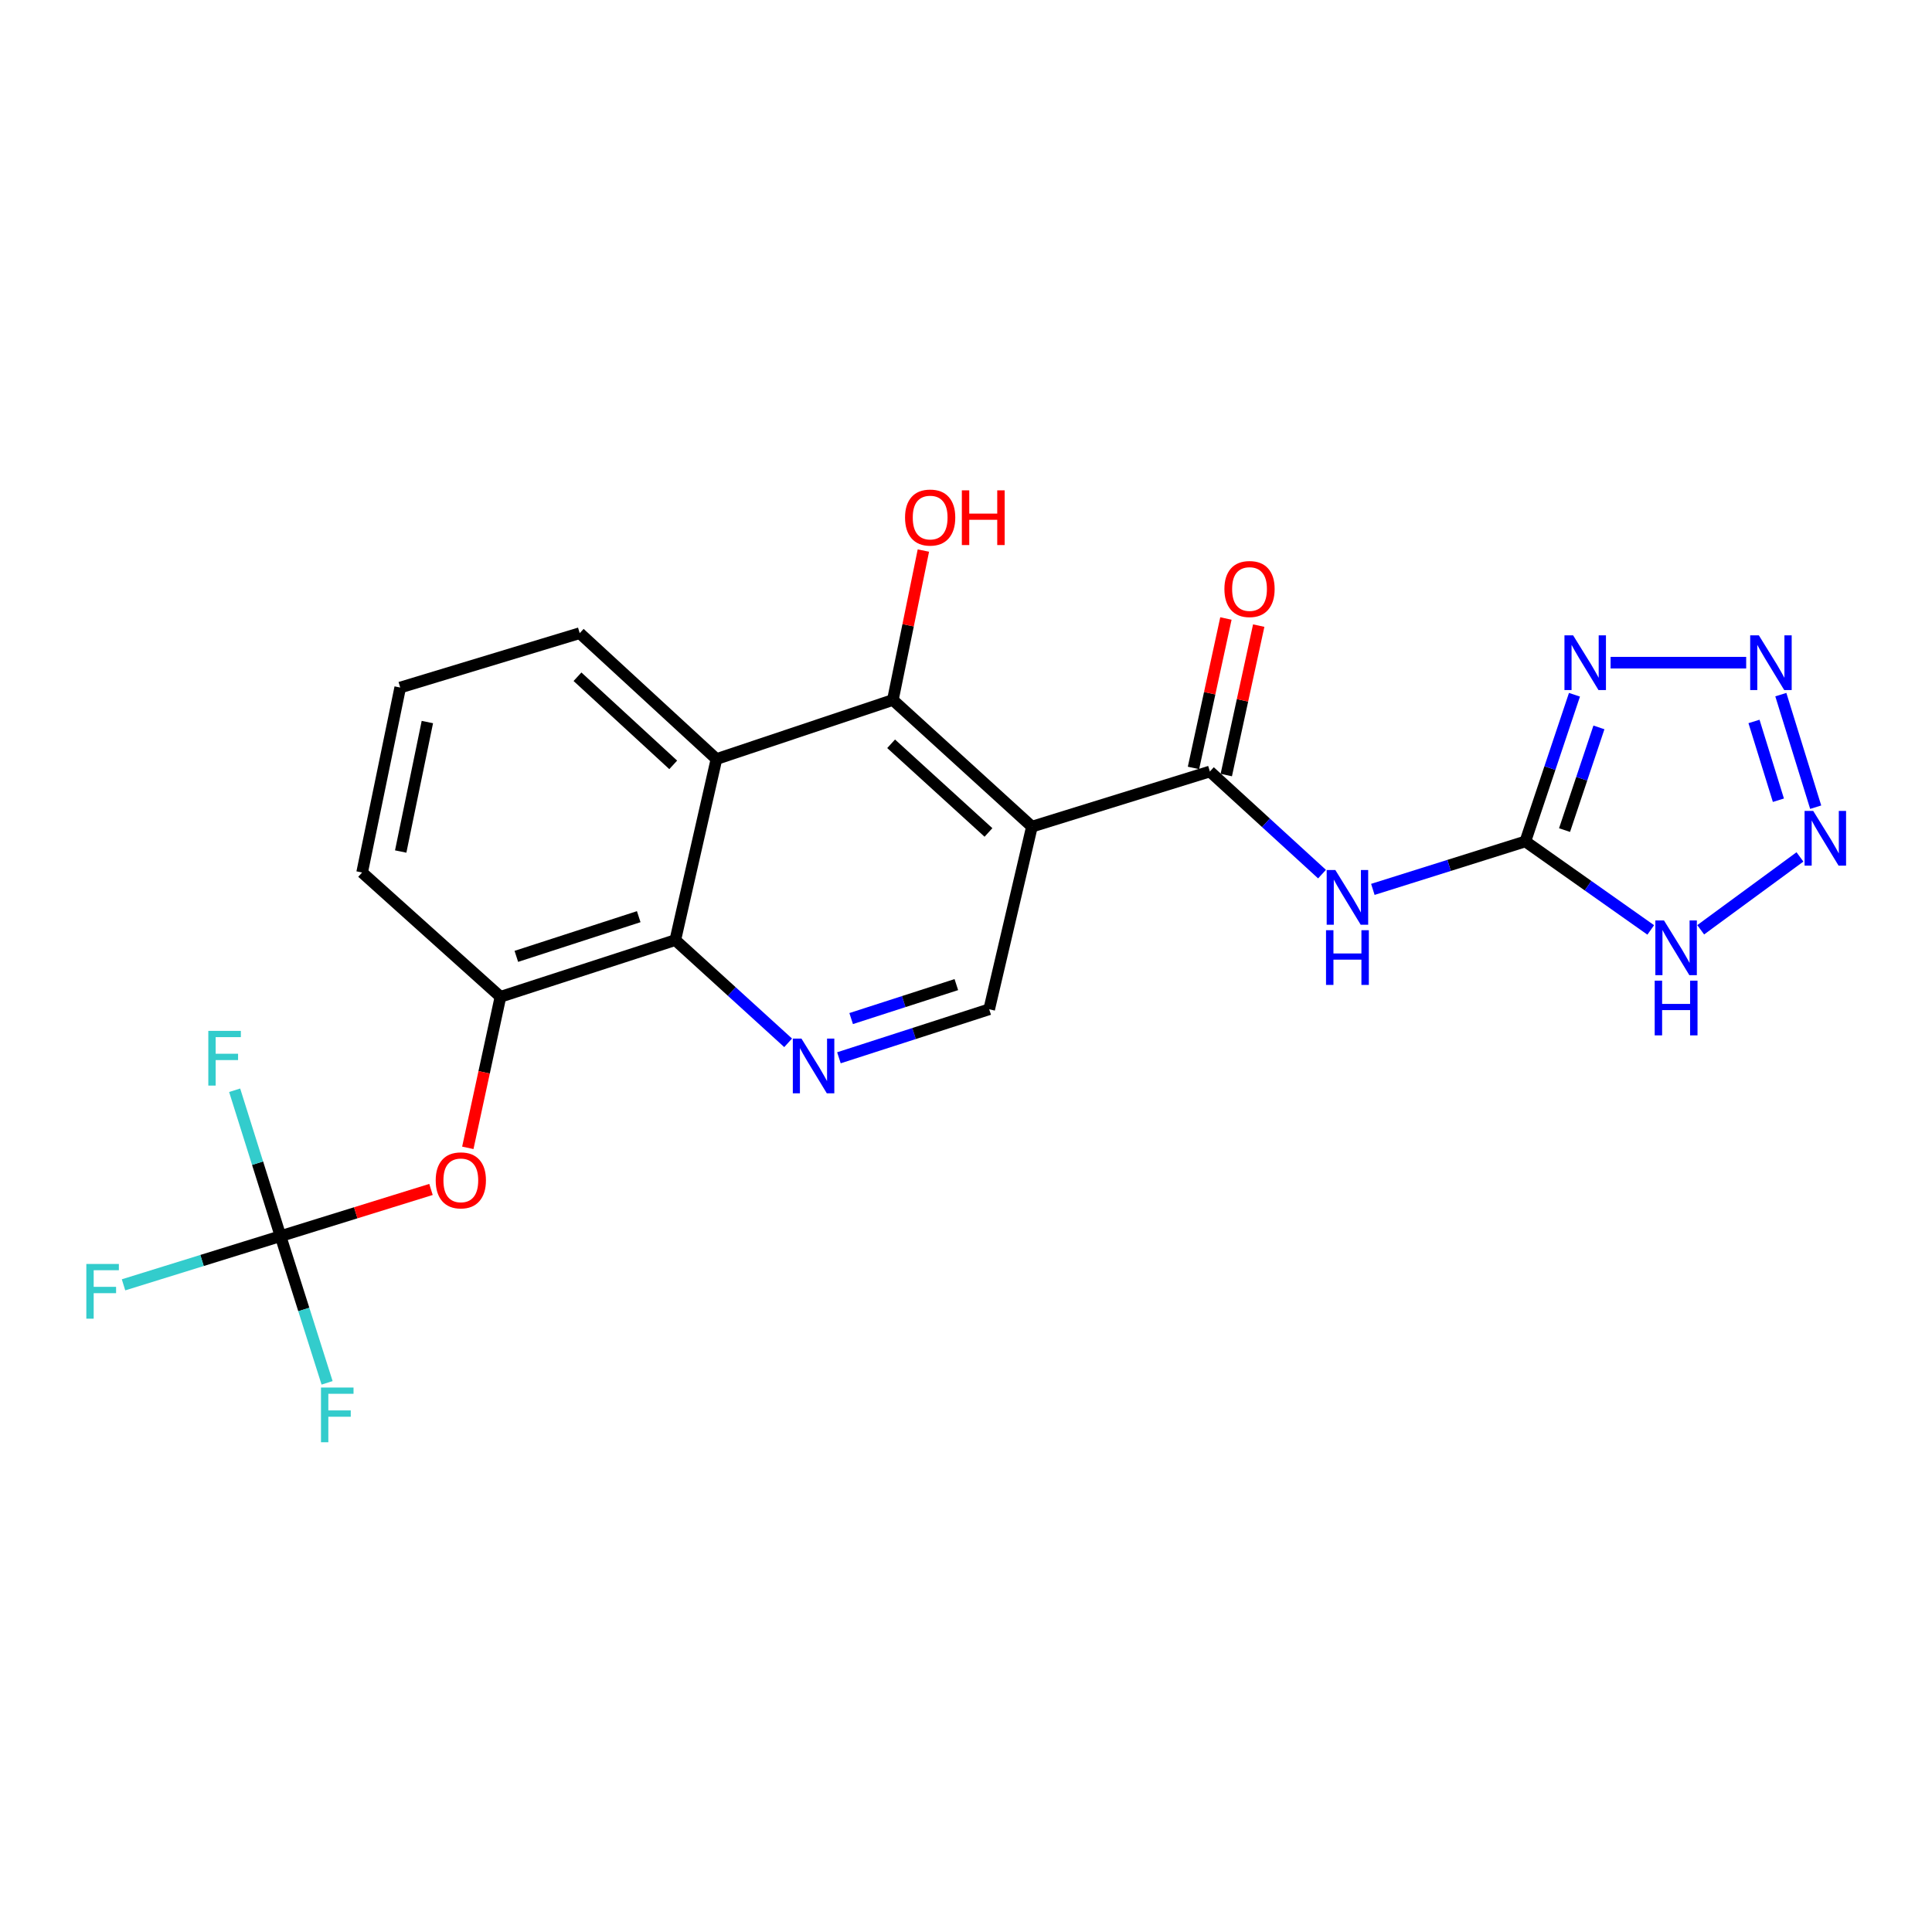 <?xml version='1.0' encoding='iso-8859-1'?>
<svg version='1.1' baseProfile='full'
              xmlns='http://www.w3.org/2000/svg'
                      xmlns:rdkit='http://www.rdkit.org/xml'
                      xmlns:xlink='http://www.w3.org/1999/xlink'
                  xml:space='preserve'
width='1000px' height='1000px' viewBox='0 0 1000 1000'>
<!-- END OF HEADER -->
<rect style='opacity:1.0;fill:#FFFFFF;stroke:none' width='1000' height='1000' x='0' y='0'> </rect>
<path class='bond-1' d='M 789.519,435.527 L 802.23,397.564' style='fill:none;fill-rule:evenodd;stroke:#000000;stroke-width:6px;stroke-linecap:butt;stroke-linejoin:miter;stroke-opacity:1' />
<path class='bond-1' d='M 802.23,397.564 L 814.941,359.601' style='fill:none;fill-rule:evenodd;stroke:#0000FF;stroke-width:6px;stroke-linecap:butt;stroke-linejoin:miter;stroke-opacity:1' />
<path class='bond-1' d='M 809.806,429.653 L 818.703,403.08' style='fill:none;fill-rule:evenodd;stroke:#000000;stroke-width:6px;stroke-linecap:butt;stroke-linejoin:miter;stroke-opacity:1' />
<path class='bond-1' d='M 818.703,403.08 L 827.601,376.506' style='fill:none;fill-rule:evenodd;stroke:#0000FF;stroke-width:6px;stroke-linecap:butt;stroke-linejoin:miter;stroke-opacity:1' />
<path class='bond-4' d='M 789.519,435.527 L 750.051,447.935' style='fill:none;fill-rule:evenodd;stroke:#000000;stroke-width:6px;stroke-linecap:butt;stroke-linejoin:miter;stroke-opacity:1' />
<path class='bond-4' d='M 750.051,447.935 L 710.583,460.344' style='fill:none;fill-rule:evenodd;stroke:#0000FF;stroke-width:6px;stroke-linecap:butt;stroke-linejoin:miter;stroke-opacity:1' />
<path class='bond-6' d='M 789.519,435.527 L 821.97,458.429' style='fill:none;fill-rule:evenodd;stroke:#000000;stroke-width:6px;stroke-linecap:butt;stroke-linejoin:miter;stroke-opacity:1' />
<path class='bond-6' d='M 821.97,458.429 L 854.42,481.331' style='fill:none;fill-rule:evenodd;stroke:#0000FF;stroke-width:6px;stroke-linecap:butt;stroke-linejoin:miter;stroke-opacity:1' />
<path class='bond-0' d='M 534.124,427.873 L 626.233,399.325' style='fill:none;fill-rule:evenodd;stroke:#000000;stroke-width:6px;stroke-linecap:butt;stroke-linejoin:miter;stroke-opacity:1' />
<path class='bond-7' d='M 534.124,427.873 L 462.146,362.304' style='fill:none;fill-rule:evenodd;stroke:#000000;stroke-width:6px;stroke-linecap:butt;stroke-linejoin:miter;stroke-opacity:1' />
<path class='bond-7' d='M 511.628,430.88 L 461.244,384.982' style='fill:none;fill-rule:evenodd;stroke:#000000;stroke-width:6px;stroke-linecap:butt;stroke-linejoin:miter;stroke-opacity:1' />
<path class='bond-12' d='M 534.124,427.873 L 512.004,522.396' style='fill:none;fill-rule:evenodd;stroke:#000000;stroke-width:6px;stroke-linecap:butt;stroke-linejoin:miter;stroke-opacity:1' />
<path class='bond-3' d='M 833.643,343.002 L 903.818,343.002' style='fill:none;fill-rule:evenodd;stroke:#0000FF;stroke-width:6px;stroke-linecap:butt;stroke-linejoin:miter;stroke-opacity:1' />
<path class='bond-2' d='M 626.233,399.325 L 655.255,425.884' style='fill:none;fill-rule:evenodd;stroke:#000000;stroke-width:6px;stroke-linecap:butt;stroke-linejoin:miter;stroke-opacity:1' />
<path class='bond-2' d='M 655.255,425.884 L 684.276,452.443' style='fill:none;fill-rule:evenodd;stroke:#0000FF;stroke-width:6px;stroke-linecap:butt;stroke-linejoin:miter;stroke-opacity:1' />
<path class='bond-15' d='M 634.722,401.168 L 643.116,362.491' style='fill:none;fill-rule:evenodd;stroke:#000000;stroke-width:6px;stroke-linecap:butt;stroke-linejoin:miter;stroke-opacity:1' />
<path class='bond-15' d='M 643.116,362.491 L 651.511,323.814' style='fill:none;fill-rule:evenodd;stroke:#FF0000;stroke-width:6px;stroke-linecap:butt;stroke-linejoin:miter;stroke-opacity:1' />
<path class='bond-15' d='M 617.745,397.483 L 626.14,358.806' style='fill:none;fill-rule:evenodd;stroke:#000000;stroke-width:6px;stroke-linecap:butt;stroke-linejoin:miter;stroke-opacity:1' />
<path class='bond-15' d='M 626.14,358.806 L 634.535,320.129' style='fill:none;fill-rule:evenodd;stroke:#FF0000;stroke-width:6px;stroke-linecap:butt;stroke-linejoin:miter;stroke-opacity:1' />
<path class='bond-23' d='M 921.755,359.541 L 939.797,417.799' style='fill:none;fill-rule:evenodd;stroke:#0000FF;stroke-width:6px;stroke-linecap:butt;stroke-linejoin:miter;stroke-opacity:1' />
<path class='bond-23' d='M 907.867,373.419 L 920.497,414.199' style='fill:none;fill-rule:evenodd;stroke:#0000FF;stroke-width:6px;stroke-linecap:butt;stroke-linejoin:miter;stroke-opacity:1' />
<path class='bond-5' d='M 931.65,443.546 L 880.276,481.253' style='fill:none;fill-rule:evenodd;stroke:#0000FF;stroke-width:6px;stroke-linecap:butt;stroke-linejoin:miter;stroke-opacity:1' />
<path class='bond-8' d='M 462.146,362.304 L 370.838,392.888' style='fill:none;fill-rule:evenodd;stroke:#000000;stroke-width:6px;stroke-linecap:butt;stroke-linejoin:miter;stroke-opacity:1' />
<path class='bond-19' d='M 462.146,362.304 L 470.044,323.638' style='fill:none;fill-rule:evenodd;stroke:#000000;stroke-width:6px;stroke-linecap:butt;stroke-linejoin:miter;stroke-opacity:1' />
<path class='bond-19' d='M 470.044,323.638 L 477.941,284.972' style='fill:none;fill-rule:evenodd;stroke:#FF0000;stroke-width:6px;stroke-linecap:butt;stroke-linejoin:miter;stroke-opacity:1' />
<path class='bond-20' d='M 370.838,392.888 L 300.057,327.724' style='fill:none;fill-rule:evenodd;stroke:#000000;stroke-width:6px;stroke-linecap:butt;stroke-linejoin:miter;stroke-opacity:1' />
<path class='bond-20' d='M 348.455,395.894 L 298.908,350.279' style='fill:none;fill-rule:evenodd;stroke:#000000;stroke-width:6px;stroke-linecap:butt;stroke-linejoin:miter;stroke-opacity:1' />
<path class='bond-24' d='M 370.838,392.888 L 349.538,486.59' style='fill:none;fill-rule:evenodd;stroke:#000000;stroke-width:6px;stroke-linecap:butt;stroke-linejoin:miter;stroke-opacity:1' />
<path class='bond-9' d='M 434.229,547.506 L 473.116,534.951' style='fill:none;fill-rule:evenodd;stroke:#0000FF;stroke-width:6px;stroke-linecap:butt;stroke-linejoin:miter;stroke-opacity:1' />
<path class='bond-9' d='M 473.116,534.951 L 512.004,522.396' style='fill:none;fill-rule:evenodd;stroke:#000000;stroke-width:6px;stroke-linecap:butt;stroke-linejoin:miter;stroke-opacity:1' />
<path class='bond-9' d='M 440.558,527.208 L 467.779,518.419' style='fill:none;fill-rule:evenodd;stroke:#0000FF;stroke-width:6px;stroke-linecap:butt;stroke-linejoin:miter;stroke-opacity:1' />
<path class='bond-9' d='M 467.779,518.419 L 495,509.63' style='fill:none;fill-rule:evenodd;stroke:#000000;stroke-width:6px;stroke-linecap:butt;stroke-linejoin:miter;stroke-opacity:1' />
<path class='bond-10' d='M 407.941,539.763 L 378.74,513.177' style='fill:none;fill-rule:evenodd;stroke:#0000FF;stroke-width:6px;stroke-linecap:butt;stroke-linejoin:miter;stroke-opacity:1' />
<path class='bond-10' d='M 378.74,513.177 L 349.538,486.59' style='fill:none;fill-rule:evenodd;stroke:#000000;stroke-width:6px;stroke-linecap:butt;stroke-linejoin:miter;stroke-opacity:1' />
<path class='bond-13' d='M 349.538,486.59 L 259.04,515.939' style='fill:none;fill-rule:evenodd;stroke:#000000;stroke-width:6px;stroke-linecap:butt;stroke-linejoin:miter;stroke-opacity:1' />
<path class='bond-13' d='M 330.604,474.468 L 267.256,495.012' style='fill:none;fill-rule:evenodd;stroke:#000000;stroke-width:6px;stroke-linecap:butt;stroke-linejoin:miter;stroke-opacity:1' />
<path class='bond-11' d='M 145.197,639.82 L 184.138,627.739' style='fill:none;fill-rule:evenodd;stroke:#000000;stroke-width:6px;stroke-linecap:butt;stroke-linejoin:miter;stroke-opacity:1' />
<path class='bond-11' d='M 184.138,627.739 L 223.079,615.658' style='fill:none;fill-rule:evenodd;stroke:#FF0000;stroke-width:6px;stroke-linecap:butt;stroke-linejoin:miter;stroke-opacity:1' />
<path class='bond-16' d='M 145.197,639.82 L 104.567,652.423' style='fill:none;fill-rule:evenodd;stroke:#000000;stroke-width:6px;stroke-linecap:butt;stroke-linejoin:miter;stroke-opacity:1' />
<path class='bond-16' d='M 104.567,652.423 L 63.937,665.027' style='fill:none;fill-rule:evenodd;stroke:#33CCCC;stroke-width:6px;stroke-linecap:butt;stroke-linejoin:miter;stroke-opacity:1' />
<path class='bond-17' d='M 145.197,639.82 L 157.248,677.789' style='fill:none;fill-rule:evenodd;stroke:#000000;stroke-width:6px;stroke-linecap:butt;stroke-linejoin:miter;stroke-opacity:1' />
<path class='bond-17' d='M 157.248,677.789 L 169.3,715.757' style='fill:none;fill-rule:evenodd;stroke:#33CCCC;stroke-width:6px;stroke-linecap:butt;stroke-linejoin:miter;stroke-opacity:1' />
<path class='bond-18' d='M 145.197,639.82 L 133.326,602.066' style='fill:none;fill-rule:evenodd;stroke:#000000;stroke-width:6px;stroke-linecap:butt;stroke-linejoin:miter;stroke-opacity:1' />
<path class='bond-18' d='M 133.326,602.066 L 121.455,564.312' style='fill:none;fill-rule:evenodd;stroke:#33CCCC;stroke-width:6px;stroke-linecap:butt;stroke-linejoin:miter;stroke-opacity:1' />
<path class='bond-14' d='M 259.04,515.939 L 250.591,555.029' style='fill:none;fill-rule:evenodd;stroke:#000000;stroke-width:6px;stroke-linecap:butt;stroke-linejoin:miter;stroke-opacity:1' />
<path class='bond-14' d='M 250.591,555.029 L 242.142,594.119' style='fill:none;fill-rule:evenodd;stroke:#FF0000;stroke-width:6px;stroke-linecap:butt;stroke-linejoin:miter;stroke-opacity:1' />
<path class='bond-21' d='M 259.04,515.939 L 187.43,451.605' style='fill:none;fill-rule:evenodd;stroke:#000000;stroke-width:6px;stroke-linecap:butt;stroke-linejoin:miter;stroke-opacity:1' />
<path class='bond-22' d='M 300.057,327.724 L 207.147,355.867' style='fill:none;fill-rule:evenodd;stroke:#000000;stroke-width:6px;stroke-linecap:butt;stroke-linejoin:miter;stroke-opacity:1' />
<path class='bond-25' d='M 187.43,451.605 L 207.147,355.867' style='fill:none;fill-rule:evenodd;stroke:#000000;stroke-width:6px;stroke-linecap:butt;stroke-linejoin:miter;stroke-opacity:1' />
<path class='bond-25' d='M 207.402,440.749 L 221.204,373.732' style='fill:none;fill-rule:evenodd;stroke:#000000;stroke-width:6px;stroke-linecap:butt;stroke-linejoin:miter;stroke-opacity:1' />
<path  class='atom-2' d='M 814.239 328.842
L 823.519 343.842
Q 824.439 345.322, 825.919 348.002
Q 827.399 350.682, 827.479 350.842
L 827.479 328.842
L 831.239 328.842
L 831.239 357.162
L 827.359 357.162
L 817.399 340.762
Q 816.239 338.842, 814.999 336.642
Q 813.799 334.442, 813.439 333.762
L 813.439 357.162
L 809.759 357.162
L 809.759 328.842
L 814.239 328.842
' fill='#0000FF'/>
<path  class='atom-4' d='M 910.373 328.842
L 919.653 343.842
Q 920.573 345.322, 922.053 348.002
Q 923.533 350.682, 923.613 350.842
L 923.613 328.842
L 927.373 328.842
L 927.373 357.162
L 923.493 357.162
L 913.533 340.762
Q 912.373 338.842, 911.133 336.642
Q 909.933 334.442, 909.573 333.762
L 909.573 357.162
L 905.893 357.162
L 905.893 328.842
L 910.373 328.842
' fill='#0000FF'/>
<path  class='atom-5' d='M 691.169 450.32
L 700.449 465.32
Q 701.369 466.8, 702.849 469.48
Q 704.329 472.16, 704.409 472.32
L 704.409 450.32
L 708.169 450.32
L 708.169 478.64
L 704.289 478.64
L 694.329 462.24
Q 693.169 460.32, 691.929 458.12
Q 690.729 455.92, 690.369 455.24
L 690.369 478.64
L 686.689 478.64
L 686.689 450.32
L 691.169 450.32
' fill='#0000FF'/>
<path  class='atom-5' d='M 686.349 481.472
L 690.189 481.472
L 690.189 493.512
L 704.669 493.512
L 704.669 481.472
L 708.509 481.472
L 708.509 509.792
L 704.669 509.792
L 704.669 496.712
L 690.189 496.712
L 690.189 509.792
L 686.349 509.792
L 686.349 481.472
' fill='#0000FF'/>
<path  class='atom-6' d='M 938.525 419.745
L 947.805 434.745
Q 948.725 436.225, 950.205 438.905
Q 951.685 441.585, 951.765 441.745
L 951.765 419.745
L 955.525 419.745
L 955.525 448.065
L 951.645 448.065
L 941.685 431.665
Q 940.525 429.745, 939.285 427.545
Q 938.085 425.345, 937.725 424.665
L 937.725 448.065
L 934.045 448.065
L 934.045 419.745
L 938.525 419.745
' fill='#0000FF'/>
<path  class='atom-7' d='M 861.288 476.435
L 870.568 491.435
Q 871.488 492.915, 872.968 495.595
Q 874.448 498.275, 874.528 498.435
L 874.528 476.435
L 878.288 476.435
L 878.288 504.755
L 874.408 504.755
L 864.448 488.355
Q 863.288 486.435, 862.048 484.235
Q 860.848 482.035, 860.488 481.355
L 860.488 504.755
L 856.808 504.755
L 856.808 476.435
L 861.288 476.435
' fill='#0000FF'/>
<path  class='atom-7' d='M 856.468 507.587
L 860.308 507.587
L 860.308 519.627
L 874.788 519.627
L 874.788 507.587
L 878.628 507.587
L 878.628 535.907
L 874.788 535.907
L 874.788 522.827
L 860.308 522.827
L 860.308 535.907
L 856.468 535.907
L 856.468 507.587
' fill='#0000FF'/>
<path  class='atom-10' d='M 414.841 537.584
L 424.121 552.584
Q 425.041 554.064, 426.521 556.744
Q 428.001 559.424, 428.081 559.584
L 428.081 537.584
L 431.841 537.584
L 431.841 565.904
L 427.961 565.904
L 418.001 549.504
Q 416.841 547.584, 415.601 545.384
Q 414.401 543.184, 414.041 542.504
L 414.041 565.904
L 410.361 565.904
L 410.361 537.584
L 414.841 537.584
' fill='#0000FF'/>
<path  class='atom-15' d='M 225.522 610.947
Q 225.522 604.147, 228.882 600.347
Q 232.242 596.547, 238.522 596.547
Q 244.802 596.547, 248.162 600.347
Q 251.522 604.147, 251.522 610.947
Q 251.522 617.827, 248.122 621.747
Q 244.722 625.627, 238.522 625.627
Q 232.282 625.627, 228.882 621.747
Q 225.522 617.867, 225.522 610.947
M 238.522 622.427
Q 242.842 622.427, 245.162 619.547
Q 247.522 616.627, 247.522 610.947
Q 247.522 605.387, 245.162 602.587
Q 242.842 599.747, 238.522 599.747
Q 234.202 599.747, 231.842 602.547
Q 229.522 605.347, 229.522 610.947
Q 229.522 616.667, 231.842 619.547
Q 234.202 622.427, 238.522 622.427
' fill='#FF0000'/>
<path  class='atom-16' d='M 633.752 304.874
Q 633.752 298.074, 637.112 294.274
Q 640.472 290.474, 646.752 290.474
Q 653.032 290.474, 656.392 294.274
Q 659.752 298.074, 659.752 304.874
Q 659.752 311.754, 656.352 315.674
Q 652.952 319.554, 646.752 319.554
Q 640.512 319.554, 637.112 315.674
Q 633.752 311.794, 633.752 304.874
M 646.752 316.354
Q 651.072 316.354, 653.392 313.474
Q 655.752 310.554, 655.752 304.874
Q 655.752 299.314, 653.392 296.514
Q 651.072 293.674, 646.752 293.674
Q 642.432 293.674, 640.072 296.474
Q 637.752 299.274, 637.752 304.874
Q 637.752 310.594, 640.072 313.474
Q 642.432 316.354, 646.752 316.354
' fill='#FF0000'/>
<path  class='atom-17' d='M 44.686 654.227
L 61.526 654.227
L 61.526 657.467
L 48.486 657.467
L 48.486 666.067
L 60.086 666.067
L 60.086 669.347
L 48.486 669.347
L 48.486 682.547
L 44.686 682.547
L 44.686 654.227
' fill='#33CCCC'/>
<path  class='atom-18' d='M 166.145 718.184
L 182.985 718.184
L 182.985 721.424
L 169.945 721.424
L 169.945 730.024
L 181.545 730.024
L 181.545 733.304
L 169.945 733.304
L 169.945 746.504
L 166.145 746.504
L 166.145 718.184
' fill='#33CCCC'/>
<path  class='atom-19' d='M 107.823 533.579
L 124.663 533.579
L 124.663 536.819
L 111.623 536.819
L 111.623 545.419
L 123.223 545.419
L 123.223 548.699
L 111.623 548.699
L 111.623 561.899
L 107.823 561.899
L 107.823 533.579
' fill='#33CCCC'/>
<path  class='atom-20' d='M 468.448 267.881
Q 468.448 261.081, 471.808 257.281
Q 475.168 253.481, 481.448 253.481
Q 487.728 253.481, 491.088 257.281
Q 494.448 261.081, 494.448 267.881
Q 494.448 274.761, 491.048 278.681
Q 487.648 282.561, 481.448 282.561
Q 475.208 282.561, 471.808 278.681
Q 468.448 274.801, 468.448 267.881
M 481.448 279.361
Q 485.768 279.361, 488.088 276.481
Q 490.448 273.561, 490.448 267.881
Q 490.448 262.321, 488.088 259.521
Q 485.768 256.681, 481.448 256.681
Q 477.128 256.681, 474.768 259.481
Q 472.448 262.281, 472.448 267.881
Q 472.448 273.601, 474.768 276.481
Q 477.128 279.361, 481.448 279.361
' fill='#FF0000'/>
<path  class='atom-20' d='M 497.848 253.801
L 501.688 253.801
L 501.688 265.841
L 516.168 265.841
L 516.168 253.801
L 520.008 253.801
L 520.008 282.121
L 516.168 282.121
L 516.168 269.041
L 501.688 269.041
L 501.688 282.121
L 497.848 282.121
L 497.848 253.801
' fill='#FF0000'/>
</svg>
